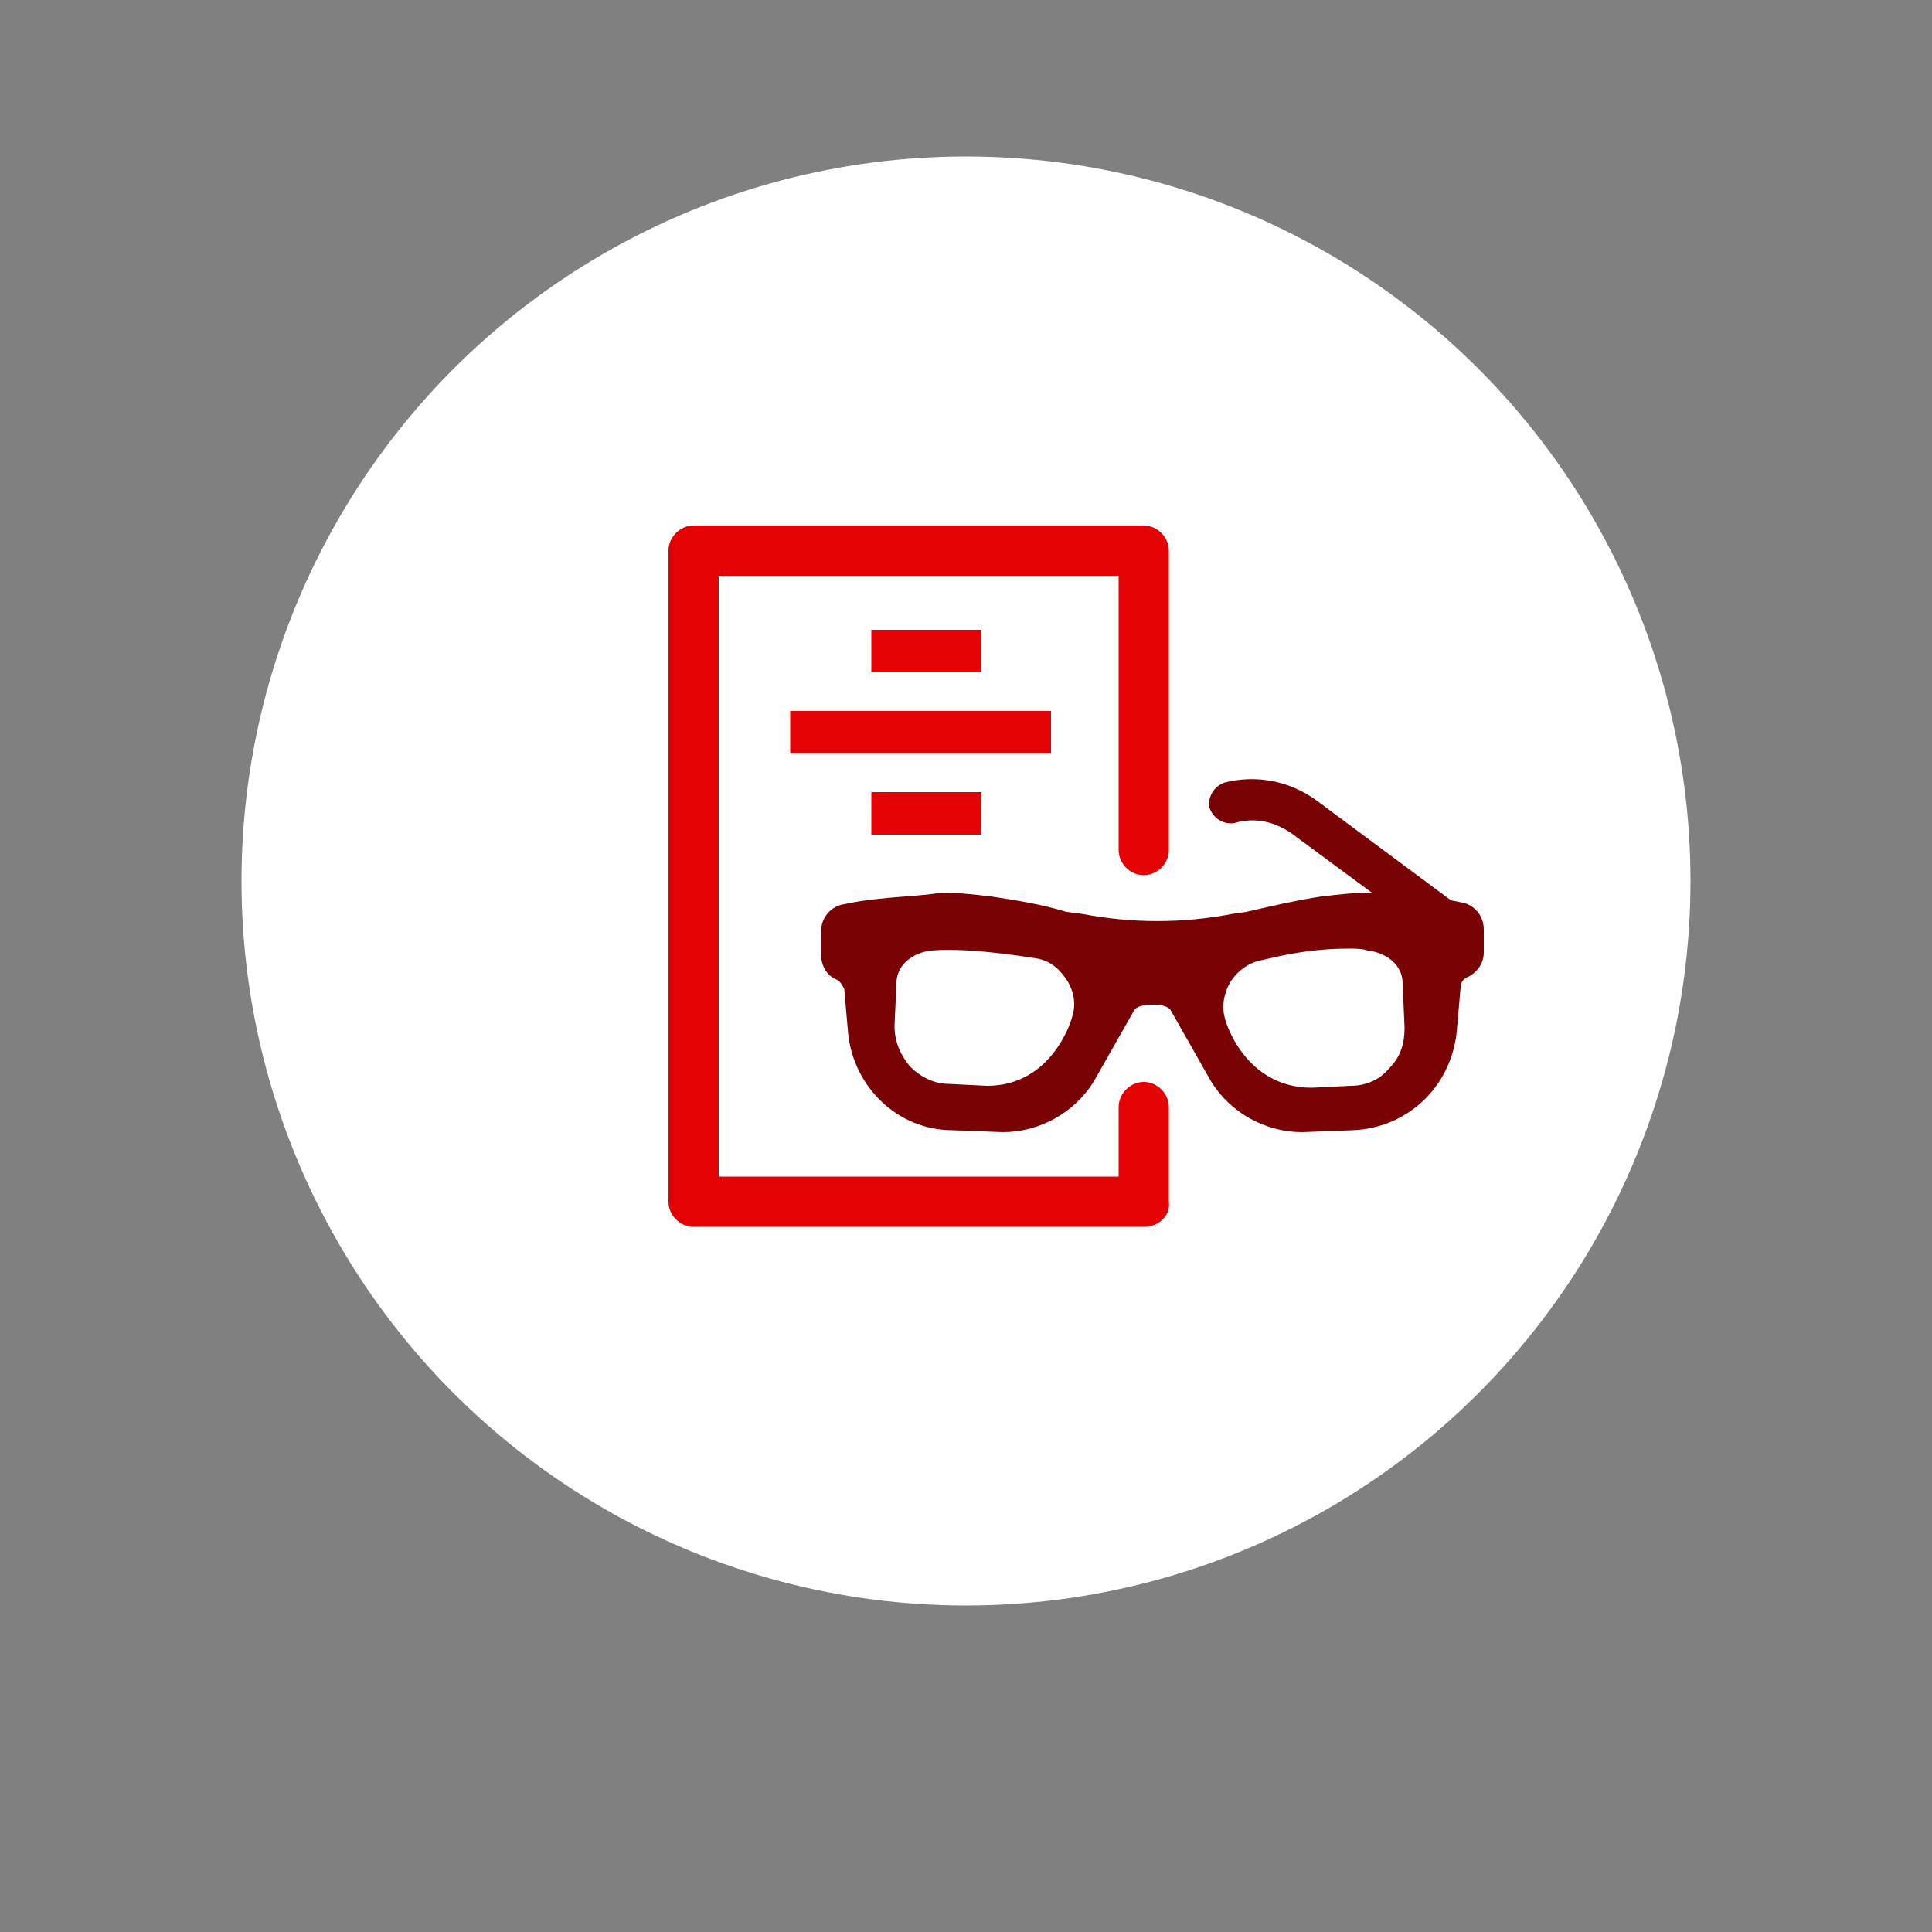 <?xml version="1.0" encoding="utf-8"?>
<!-- Generator: Adobe Illustrator 20.1.0, SVG Export Plug-In . SVG Version: 6.00 Build 0)  -->
<svg version="1.1" id="Calque_1" xmlns="http://www.w3.org/2000/svg" xmlns:xlink="http://www.w3.org/1999/xlink" x="0px" y="0px"
	 viewBox="0 0 100 100" style="enable-background:new 0 0 100 100;" xml:space="preserve">
<rect x="0" y="0" width="100" height="100" fill="#808080" stroke="none"/>
<style type="text/css">
	.st0{fill:#FFFFFF;}
	.st1{fill:#E20204;}
	.st2{fill:#780204;}
</style>
<g>
	<g>
		<circle class="st0" cx="50" cy="45.6" r="37.5"/>
	</g>
</g>
<g>
	<g>
		<rect x="45.1" y="32.6" class="st1" width="5.7" height="2.2"/>
		<rect x="45.1" y="41" class="st1" width="5.7" height="2.2"/>
		<rect x="40.9" y="36.8" class="st1" width="13.5" height="2.2"/>
	</g>
	<path class="st2" d="M44.2,46.7l-0.5,0.1c-0.7,0.1-1.2,0.7-1.2,1.4v1.2c0,0.6,0.3,1.1,0.8,1.3c0.2,0.1,0.3,0.3,0.4,0.5l0.2,2.3
		c0.3,2.8,2.6,5,5.4,5l2.6,0.1c1.9,0,3.7-1,4.7-2.6l2.1-3.7c0.1-0.2,0.5-0.3,0.9-0.3h0.2c0.3,0,0.7,0.1,0.8,0.3l2.1,3.7
		c1,1.6,2.8,2.6,4.7,2.6l2.6-0.1c2.8-0.1,5.1-2.2,5.4-5.1l0.2-2.3c0-0.2,0.1-0.4,0.3-0.5c0.5-0.2,0.9-0.7,0.9-1.3v-1.2
		c0-0.7-0.5-1.3-1.2-1.4l-0.5-0.1l-7-5.2c-1.4-1-3.1-1.3-4.7-0.9c-0.6,0.2-0.9,0.8-0.8,1.3c0.2,0.6,0.8,0.9,1.3,0.8
		c1-0.3,2-0.1,2.9,0.5l4.2,3.1c-0.9,0-1.7,0.1-2.6,0.2c-1.3,0.2-2.6,0.5-3.9,0.8l-0.7,0.1c-2.6,0.5-5.2,0.5-7.8,0l-0.8-0.1
		c-1.3-0.4-2.6-0.6-3.9-0.8c-0.9-0.1-1.7-0.2-2.6-0.2C47.7,46.4,45.9,46.4,44.2,46.7z M69.8,49.1c0.4,0,0.7,0,1,0.1
		c0.9,0.1,1.8,0.7,1.8,1.7l0.1,2.3c0,0.8-0.2,1.5-0.8,2.1c-0.5,0.6-1.2,0.9-2,0.9c0,0-1.9,0.1-2,0.1c-3.5,0-4.5-3.5-4.5-3.6
		c-0.2-0.7,0-1.4,0.3-1.9c0.4-0.6,1-1,1.6-1.1C67.3,49.2,68.7,49.1,69.8,49.1L69.8,49.1z M51.1,56.2c-0.1,0-2-0.1-2-0.1
		c-0.8,0-1.5-0.4-2-0.9c-0.5-0.6-0.8-1.3-0.8-2.1l0.1-2.2c0-1,0.9-1.6,1.8-1.7c1.1-0.1,2.9,0,5.4,0.4c0.7,0.1,1.2,0.5,1.6,1.1
		c0.4,0.6,0.5,1.3,0.3,1.9C55.5,52.7,54.5,56.2,51.1,56.2L51.1,56.2z"/>
	<path class="st1" d="M59.2,63.5H35.9c-0.7,0-1.3-0.6-1.3-1.3V28.5c0-0.7,0.6-1.3,1.3-1.3h23.3c0.7,0,1.3,0.6,1.3,1.3V44
		c0,0.7-0.6,1.3-1.3,1.3s-1.3-0.6-1.3-1.3V29.8H37.2v31.1h20.7v-3.6c0-0.7,0.6-1.3,1.3-1.3s1.3,0.6,1.3,1.3v4.9
		C60.6,62.9,60,63.5,59.2,63.5z"/>
</g>
</svg>
